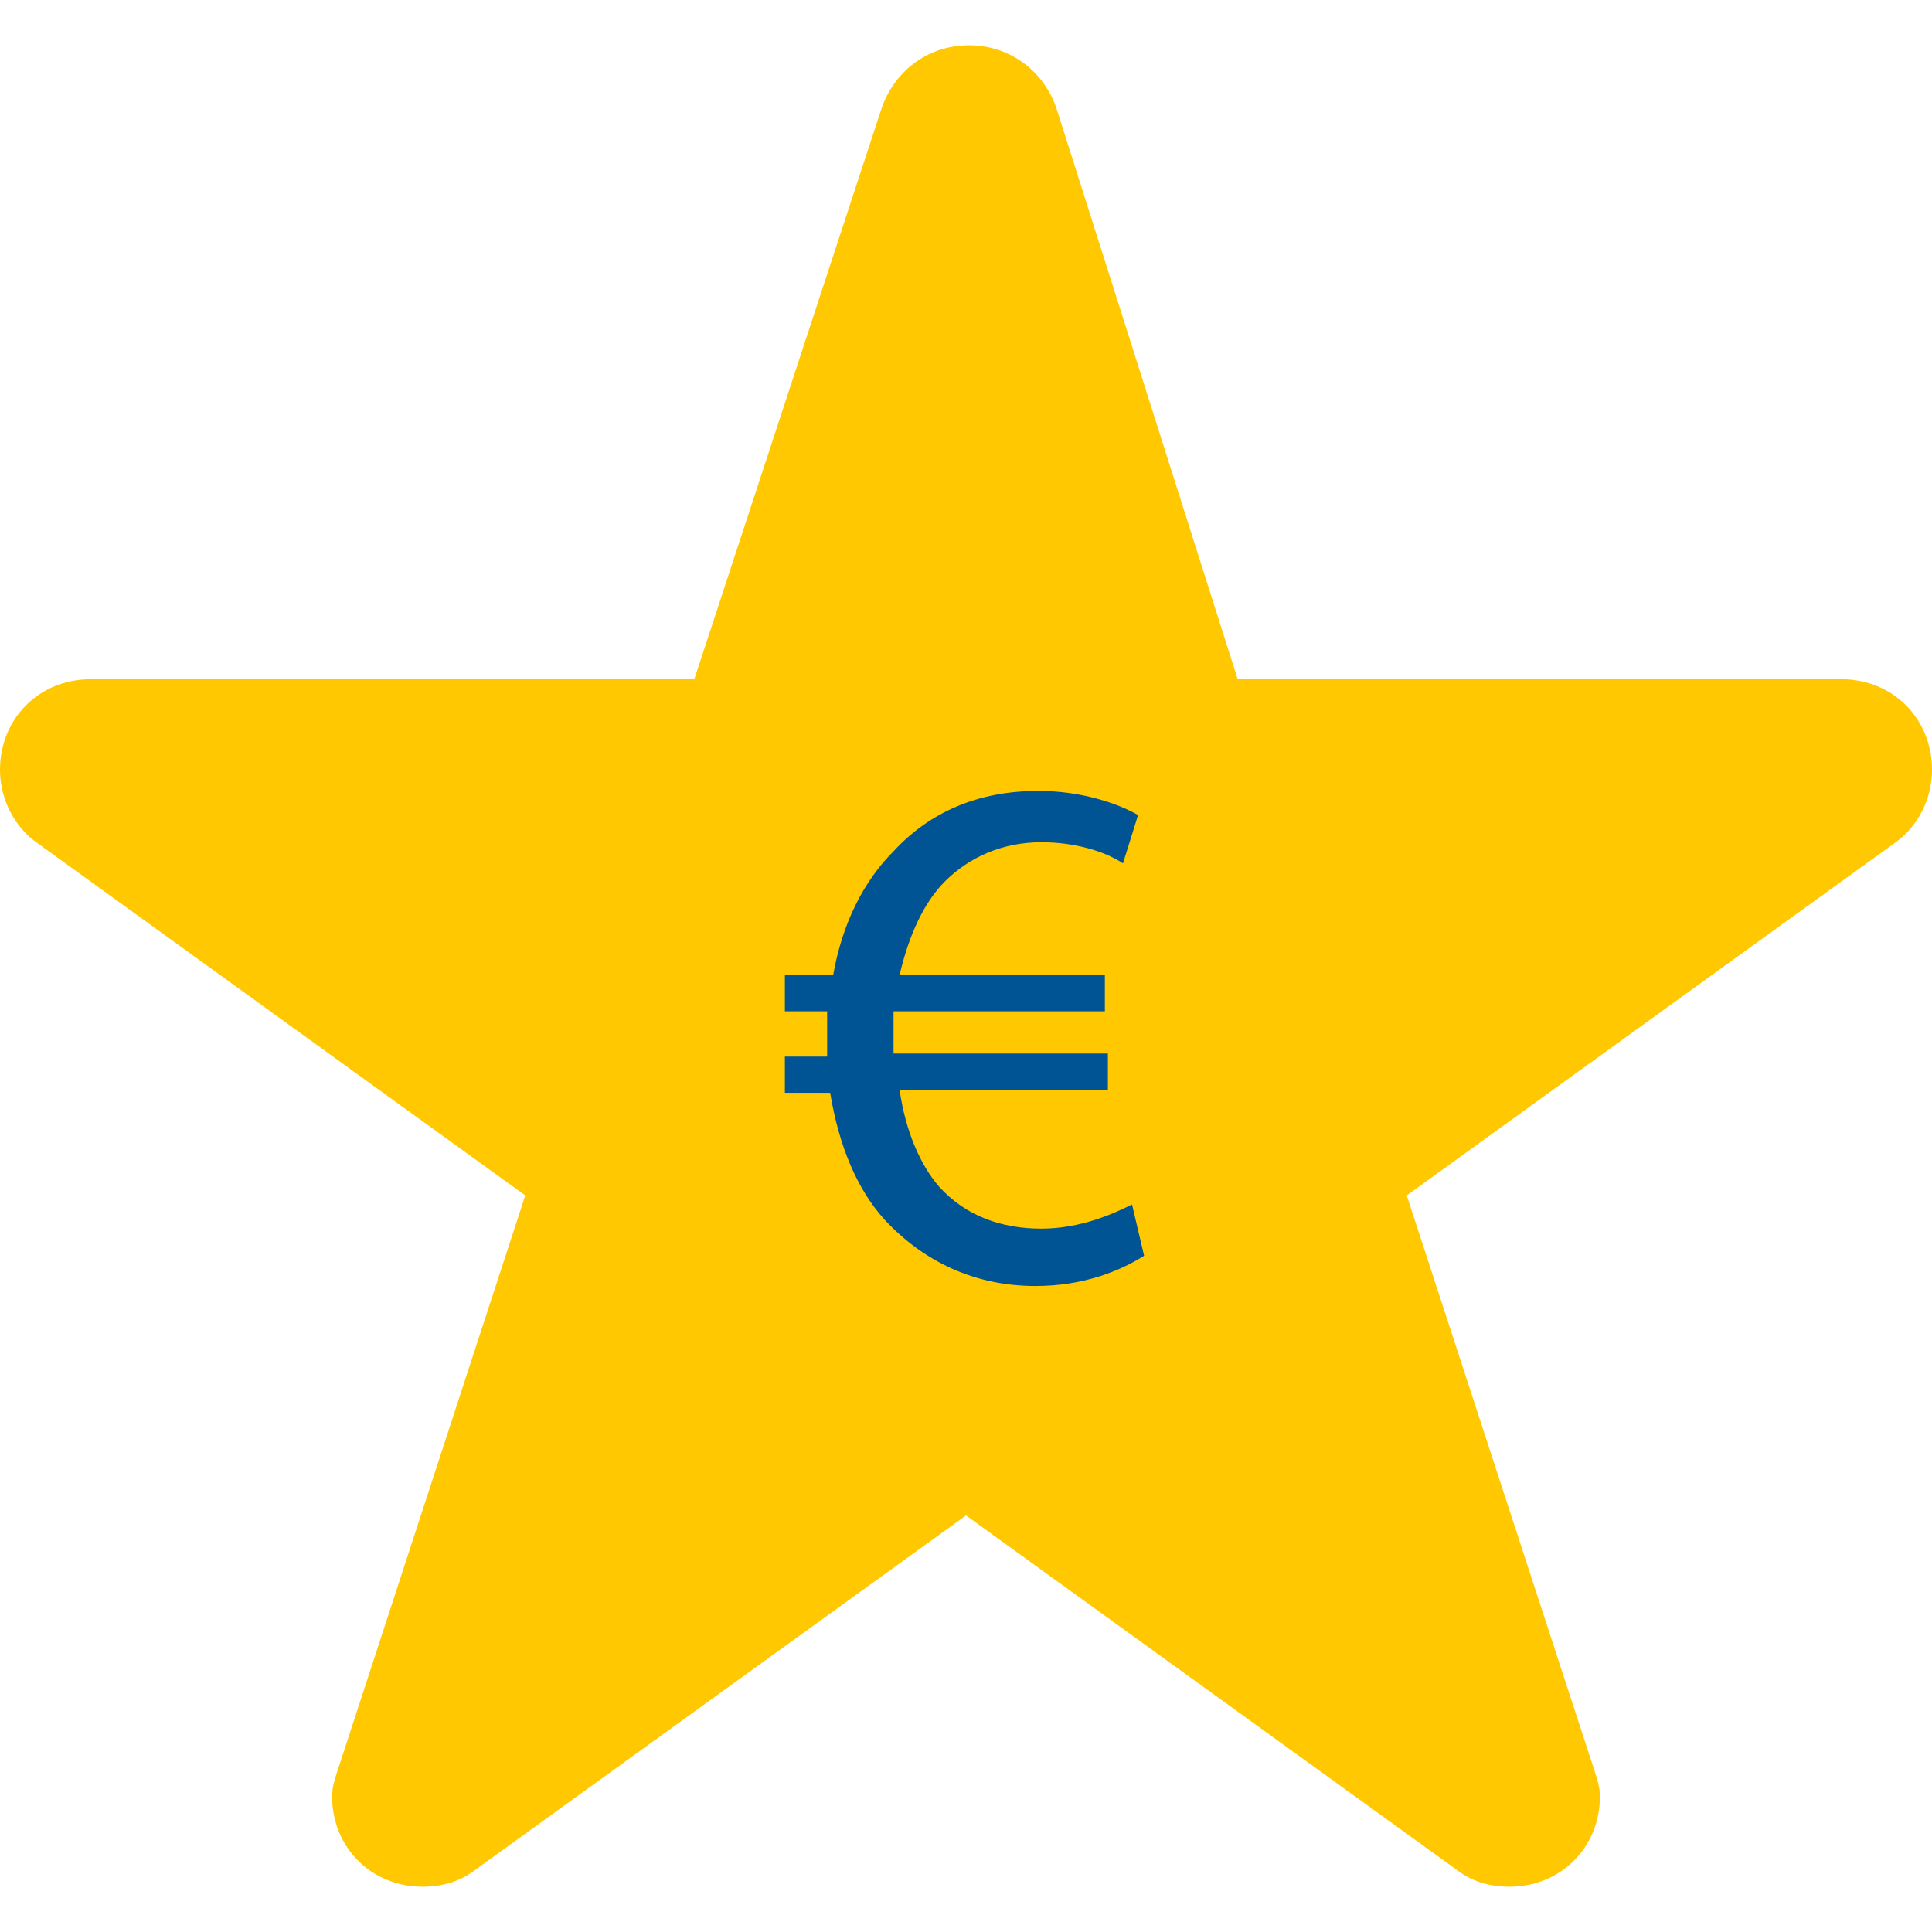 <?xml version="1.0" encoding="utf-8"?>
<!-- Generator: Adobe Illustrator 27.0.1, SVG Export Plug-In . SVG Version: 6.00 Build 0)  -->
<svg version="1.1" id="Ebene_1" xmlns="http://www.w3.org/2000/svg" xmlns:xlink="http://www.w3.org/1999/xlink" x="0px" y="0px"
	 viewBox="0 0 64 64" style="enable-background:new 0 0 64 64;" xml:space="preserve">
<style type="text/css">
	.st0{fill-rule:evenodd;clip-rule:evenodd;fill:#FFC800;}
	.st1{fill:#005494;}
</style>
<g>
	<path id="STAR_2_" class="st0" d="M62.8,27.9L62.8,27.9L46.6,39.6l6.2,19c0.1,0.3,0.2,0.6,0.2,0.9c0,1.7-1.3,3-3,3
		c-0.7,0-1.3-0.2-1.8-0.6l0,0L32,50.2L15.8,61.9l0,0c-0.5,0.4-1.1,0.6-1.8,0.6c-1.7,0-3-1.3-3-3c0-0.3,0.1-0.6,0.2-0.9l6.2-19
		L1.2,27.9l0,0C0.5,27.4,0,26.5,0,25.5c0-1.7,1.3-3,3-3l0,0h20l6.2-18.9c0.4-1.2,1.5-2.1,2.9-2.1c1.4,0,2.5,0.9,2.9,2.1L41,22.5h20
		l0,0c1.7,0,3,1.3,3,3C64,26.5,63.5,27.4,62.8,27.9z"/>
	<g>
		<path class="st1" d="M37.9,41.6c-0.8,0.5-2,1-3.6,1c-2,0-3.7-0.8-5-2.2c-0.9-1-1.5-2.4-1.8-4.2h-1.5v-1.2h1.4c0-0.1,0-0.2,0-0.4
			c0-0.4,0-0.8,0-1.1h-1.4v-1.2h1.6c0.3-1.7,1-3.1,2-4.1c1.2-1.3,2.8-2,4.8-2c1.4,0,2.6,0.4,3.3,0.8l-0.5,1.6
			c-0.6-0.4-1.6-0.7-2.7-0.7c-1.3,0-2.4,0.5-3.2,1.3c-0.7,0.7-1.2,1.8-1.5,3.1h6.8v1.2h-7c0,0.3,0,0.7,0,1c0,0.1,0,0.3,0,0.4h7.1
			v1.2h-6.9c0.2,1.4,0.7,2.5,1.3,3.2c0.9,1,2.1,1.4,3.4,1.4c1.3,0,2.4-0.5,3-0.8L37.9,41.6z"/>
	</g>
</g>
</svg>
